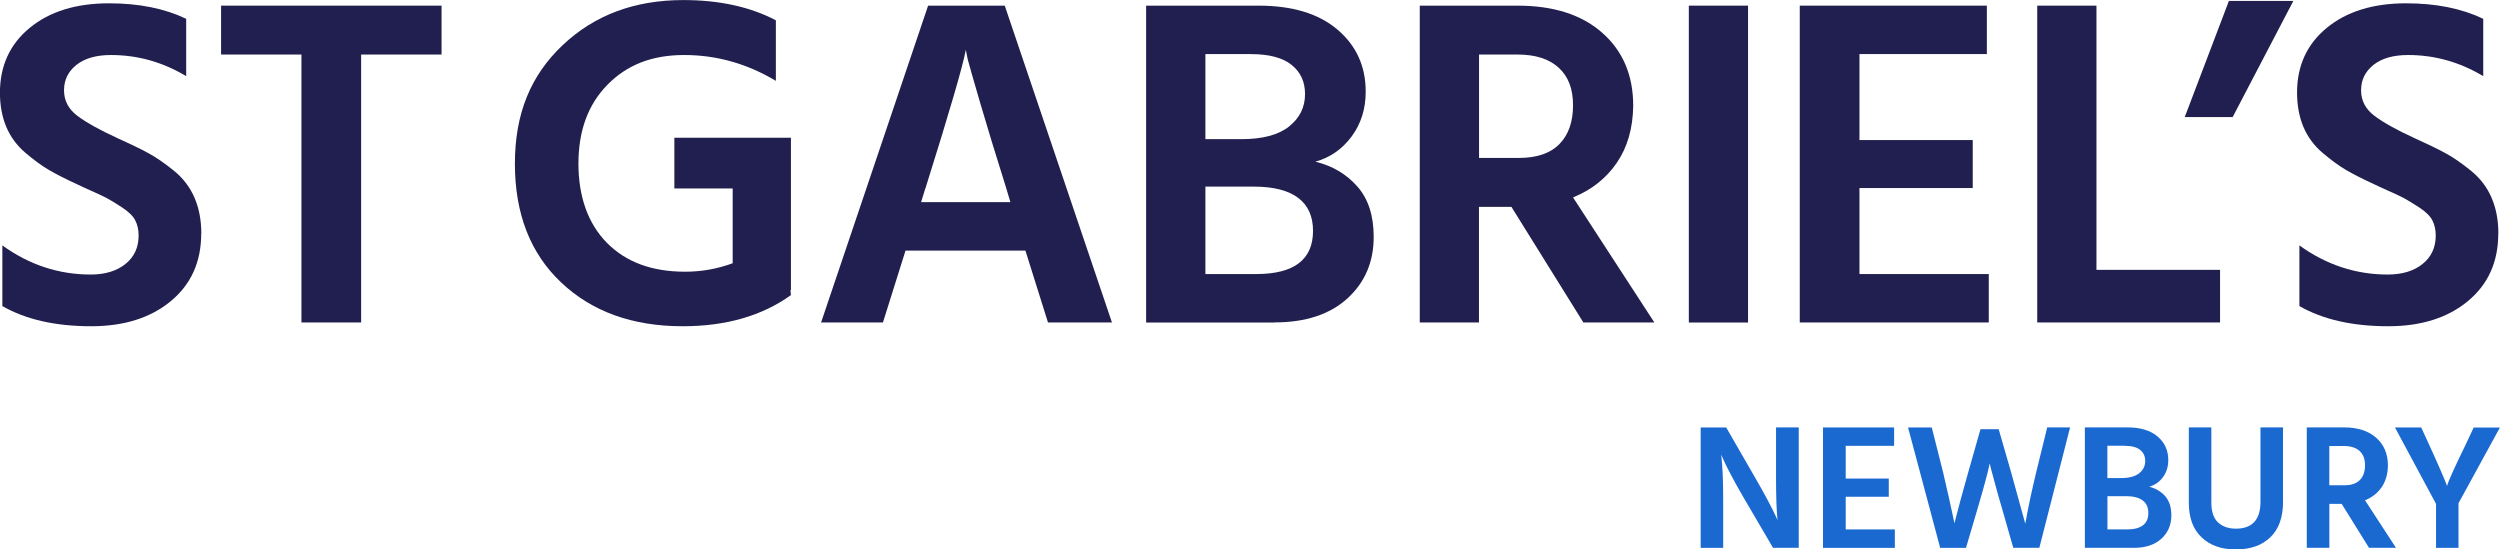 <?xml version="1.0" encoding="UTF-8"?><svg id="a" xmlns="http://www.w3.org/2000/svg" viewBox="0 0 416.25 91.48"><path d="M33.5,38.9c0,4.7-1.68,8.44-5.05,11.23-3.36,2.79-7.79,4.19-13.27,4.19-5.95,0-10.88-1.12-14.79-3.36v-10.1c4.49,3.24,9.39,4.85,14.71,4.85,2.4,0,4.33-.59,5.79-1.76s2.19-2.75,2.19-4.74c0-.94-.18-1.77-.55-2.5-.37-.73-1.11-1.46-2.23-2.19-1.12-.73-1.98-1.25-2.58-1.57-.6-.31-1.84-.89-3.72-1.72-.52-.26-.91-.44-1.17-.55-1.93-.89-3.5-1.68-4.7-2.39-1.2-.7-2.5-1.66-3.91-2.86-1.41-1.2-2.47-2.64-3.17-4.3-.7-1.67-1.06-3.57-1.06-5.71C0,10.93,1.66,7.33,4.97,4.62,8.28,1.91,12.68,.55,18.16,.55c4.96,0,9.24,.86,12.84,2.58V12.68c-3.91-2.35-8.09-3.52-12.52-3.52-2.45,0-4.37,.55-5.75,1.64-1.38,1.1-2.07,2.51-2.07,4.23s.74,3.14,2.23,4.26c1.49,1.12,3.72,2.36,6.69,3.72,2.09,.94,3.78,1.76,5.09,2.47,1.3,.7,2.73,1.68,4.27,2.93,1.54,1.25,2.69,2.75,3.44,4.5,.76,1.75,1.14,3.74,1.14,5.99" fill="#211f4f"/><polygon points="73.52 9.08 60.13 9.08 60.13 53.69 50.19 53.69 50.19 9.08 36.81 9.08 36.81 .94 73.52 .94 73.52 9.08" fill="#211f4f"/><path d="M131.67,49.15c-4.8,3.44-10.8,5.17-18,5.17-8.35,0-15.09-2.43-20.23-7.28-5.14-4.85-7.71-11.45-7.71-19.8s2.65-14.71,7.95-19.72c5.29-5.01,11.99-7.51,20.08-7.51,6,0,11.14,1.12,15.42,3.37V13.46c-4.8-2.87-9.89-4.3-15.26-4.3s-9.52,1.64-12.76,4.93c-3.24,3.29-4.85,7.67-4.85,13.15s1.58,9.98,4.74,13.19c3.16,3.21,7.5,4.81,13.03,4.81,2.71,0,5.35-.47,7.91-1.41v-12.45h-9.71v-8.45h19.41v25.36h-.08l.08,.86Z" fill="#211f4f"/><path d="M154.06,31.39l-.7,2.27h14.87l-.7-2.35c-1.77-5.64-3.22-10.37-4.34-14.21-1.12-3.84-1.81-6.25-2.07-7.24l-.31-1.57c-.47,2.61-2.71,10.31-6.73,23.09m-7.04,22.31h-10.33L154.53,.94h12.76l17.85,52.75h-10.65l-3.76-11.97h-19.96l-3.76,11.97Z" fill="#211f4f"/><path d="M208.76,31.07h-8.06v14.56h8.45c6.31,0,9.47-2.4,9.47-7.2s-3.29-7.36-9.86-7.36m-.47-22.07h-7.59v14.17h5.95c3.55,0,6.21-.7,7.98-2.11s2.66-3.21,2.66-5.4c0-2.04-.74-3.65-2.23-4.85-1.49-1.2-3.74-1.8-6.77-1.8m3.91,44.69h-21.37V.94h18.71c5.64,0,10.02,1.33,13.15,3.99,3.13,2.66,4.7,6.1,4.7,10.33,0,2.87-.78,5.36-2.35,7.47-1.57,2.11-3.58,3.51-6.03,4.19,2.82,.68,5.14,2.05,6.97,4.11,1.83,2.06,2.74,4.87,2.74,8.41,0,4.18-1.46,7.59-4.38,10.25-2.92,2.66-6.97,3.99-12.13,3.99" fill="#211f4f"/><path d="M252.68,9.08h-6.42V26.3h6.57c3.03,0,5.3-.77,6.81-2.31,1.51-1.54,2.27-3.69,2.27-6.46s-.8-4.8-2.39-6.26c-1.59-1.46-3.88-2.19-6.85-2.19m-6.42,44.61h-9.86V.94h16.28c6,0,10.71,1.51,14.13,4.54,3.42,3.03,5.13,7.07,5.13,12.13-.05,3.76-.97,6.93-2.74,9.51-1.77,2.58-4.2,4.5-7.28,5.75l13.54,20.82h-11.82l-11.98-19.25h-5.4v19.25Z" fill="#211f4f"/><rect x="281.19" y=".94" width="9.86" height="52.76" fill="#211f4f"/><polygon points="331.13 53.69 299.66 53.69 299.66 .94 330.81 .94 330.81 9 309.6 9 309.6 23.32 328.46 23.32 328.46 31.31 309.6 31.31 309.6 45.63 331.13 45.63 331.13 53.69" fill="#211f4f"/><polygon points="369.64 53.69 339.2 53.69 339.2 .94 349.06 .94 349.06 44.93 369.64 44.93 369.64 53.69" fill="#211f4f"/><polygon points="371.74 19.49 363.76 19.49 371.11 .16 381.84 .16 371.74 19.49" fill="#211f4f"/><path d="M415.96,38.9c0,4.7-1.68,8.44-5.05,11.23-3.36,2.79-7.79,4.19-13.27,4.19-5.95,0-10.88-1.12-14.79-3.36v-10.1c4.49,3.24,9.39,4.85,14.72,4.85,2.4,0,4.33-.59,5.79-1.76,1.46-1.17,2.19-2.75,2.19-4.74,0-.94-.18-1.77-.55-2.5-.37-.73-1.11-1.46-2.23-2.19-1.12-.73-1.98-1.25-2.58-1.57-.6-.31-1.84-.89-3.72-1.72-.52-.26-.91-.44-1.17-.55-1.93-.89-3.5-1.68-4.7-2.39-1.2-.7-2.5-1.66-3.91-2.86-1.41-1.2-2.47-2.64-3.17-4.3-.7-1.67-1.06-3.57-1.06-5.71,0-4.49,1.66-8.09,4.97-10.8,3.31-2.71,7.71-4.07,13.19-4.07,4.96,0,9.24,.86,12.84,2.58V12.68c-3.91-2.35-8.09-3.52-12.52-3.52-2.45,0-4.37,.55-5.75,1.64-1.38,1.1-2.07,2.51-2.07,4.23s.74,3.14,2.23,4.26c1.49,1.12,3.72,2.36,6.69,3.72,2.09,.94,3.78,1.76,5.09,2.47,1.3,.7,2.73,1.68,4.27,2.93,1.54,1.25,2.69,2.75,3.44,4.5,.76,1.75,1.14,3.74,1.14,5.99" fill="#211f4f"/><path d="M286.91,91.22h-3.75v-20.05h4.25l4.82,8.36c.79,1.37,1.5,2.64,2.13,3.82,.62,1.18,1.05,2.02,1.26,2.51l.33,.74c-.16-1.65-.24-4.01-.24-7.08v-8.36h3.78v20.05h-4.28l-4.88-8.33c-.77-1.31-1.47-2.56-2.1-3.76-.62-1.2-1.06-2.07-1.29-2.6l-.36-.83c.22,1.88,.33,4.27,.33,7.17v8.36Z" fill="#1a69d1"/><polygon points="315.49 91.22 303.53 91.22 303.53 71.17 315.37 71.17 315.37 74.23 307.31 74.23 307.31 79.68 314.48 79.68 314.48 82.71 307.31 82.71 307.31 88.15 315.49 88.15 315.49 91.22" fill="#1a69d1"/><path d="M327.35,91.22h-4.31l-5.35-20.05h3.95l1.87,7.41c.32,1.33,.64,2.71,.95,4.13,.32,1.43,.55,2.52,.71,3.27l.24,1.16c.63-2.5,1.41-5.35,2.32-8.57l2.02-7.11h3.03l2.05,7.11,2.38,8.63c.49-2.76,1.11-5.64,1.84-8.66l1.81-7.38h3.81l-5.12,20.05h-4.34l-1.81-6.33c-.5-1.69-.92-3.17-1.26-4.46-.35-1.29-.58-2.15-.7-2.59l-.15-.68c-.28,1.39-.97,3.97-2.08,7.73l-1.87,6.33Z" fill="#1a69d1"/><path d="M353.95,82.62h-3.06v5.53h3.21c2.4,0,3.6-.91,3.6-2.74s-1.25-2.8-3.75-2.8m-.18-8.39h-2.89v5.38h2.26c1.35,0,2.36-.27,3.03-.8,.67-.54,1.01-1.22,1.01-2.05,0-.77-.28-1.39-.85-1.84-.56-.46-1.42-.68-2.57-.68m1.49,16.98h-8.12v-20.05h7.11c2.14,0,3.81,.51,5,1.52,1.19,1.01,1.78,2.32,1.78,3.93,0,1.09-.3,2.04-.89,2.84-.59,.8-1.36,1.33-2.29,1.59,1.07,.26,1.95,.78,2.65,1.56,.69,.78,1.04,1.85,1.04,3.2,0,1.59-.55,2.88-1.66,3.9-1.11,1.01-2.65,1.52-4.61,1.52" fill="#1a69d1"/><path d="M380.13,83.51c0,2.6-.7,4.58-2.1,5.93-1.4,1.36-3.32,2.04-5.76,2.04s-4.28-.67-5.7-2.01c-1.42-1.34-2.13-3.26-2.13-5.76v-12.55h3.75v12.52c0,1.53,.38,2.63,1.13,3.32,.75,.68,1.74,1.02,2.95,1.02,2.74,0,4.1-1.5,4.1-4.49v-12.37h3.75v12.34Z" fill="#1a69d1"/><path d="M390.27,74.26h-2.44v6.54h2.5c1.15,0,2.01-.29,2.59-.88,.57-.58,.86-1.4,.86-2.45s-.3-1.82-.91-2.38c-.6-.55-1.47-.83-2.6-.83m-2.44,16.95h-3.75v-20.05h6.19c2.28,0,4.07,.58,5.37,1.73,1.3,1.15,1.95,2.69,1.95,4.61-.02,1.43-.37,2.63-1.04,3.61-.67,.98-1.6,1.71-2.77,2.19l5.15,7.91h-4.49l-4.55-7.32h-2.05v7.32Z" fill="#1a69d1"/><path d="M409.35,91.22h-3.75v-7.32l-6.84-12.73h4.37l1.34,2.92c.77,1.69,1.41,3.1,1.9,4.24,.5,1.14,.79,1.85,.89,2.13l.18,.45c.18-.73,1.2-3.01,3.06-6.81l1.37-2.92h4.37l-6.9,12.61v7.44Z" fill="#1a69d1"/></svg>
